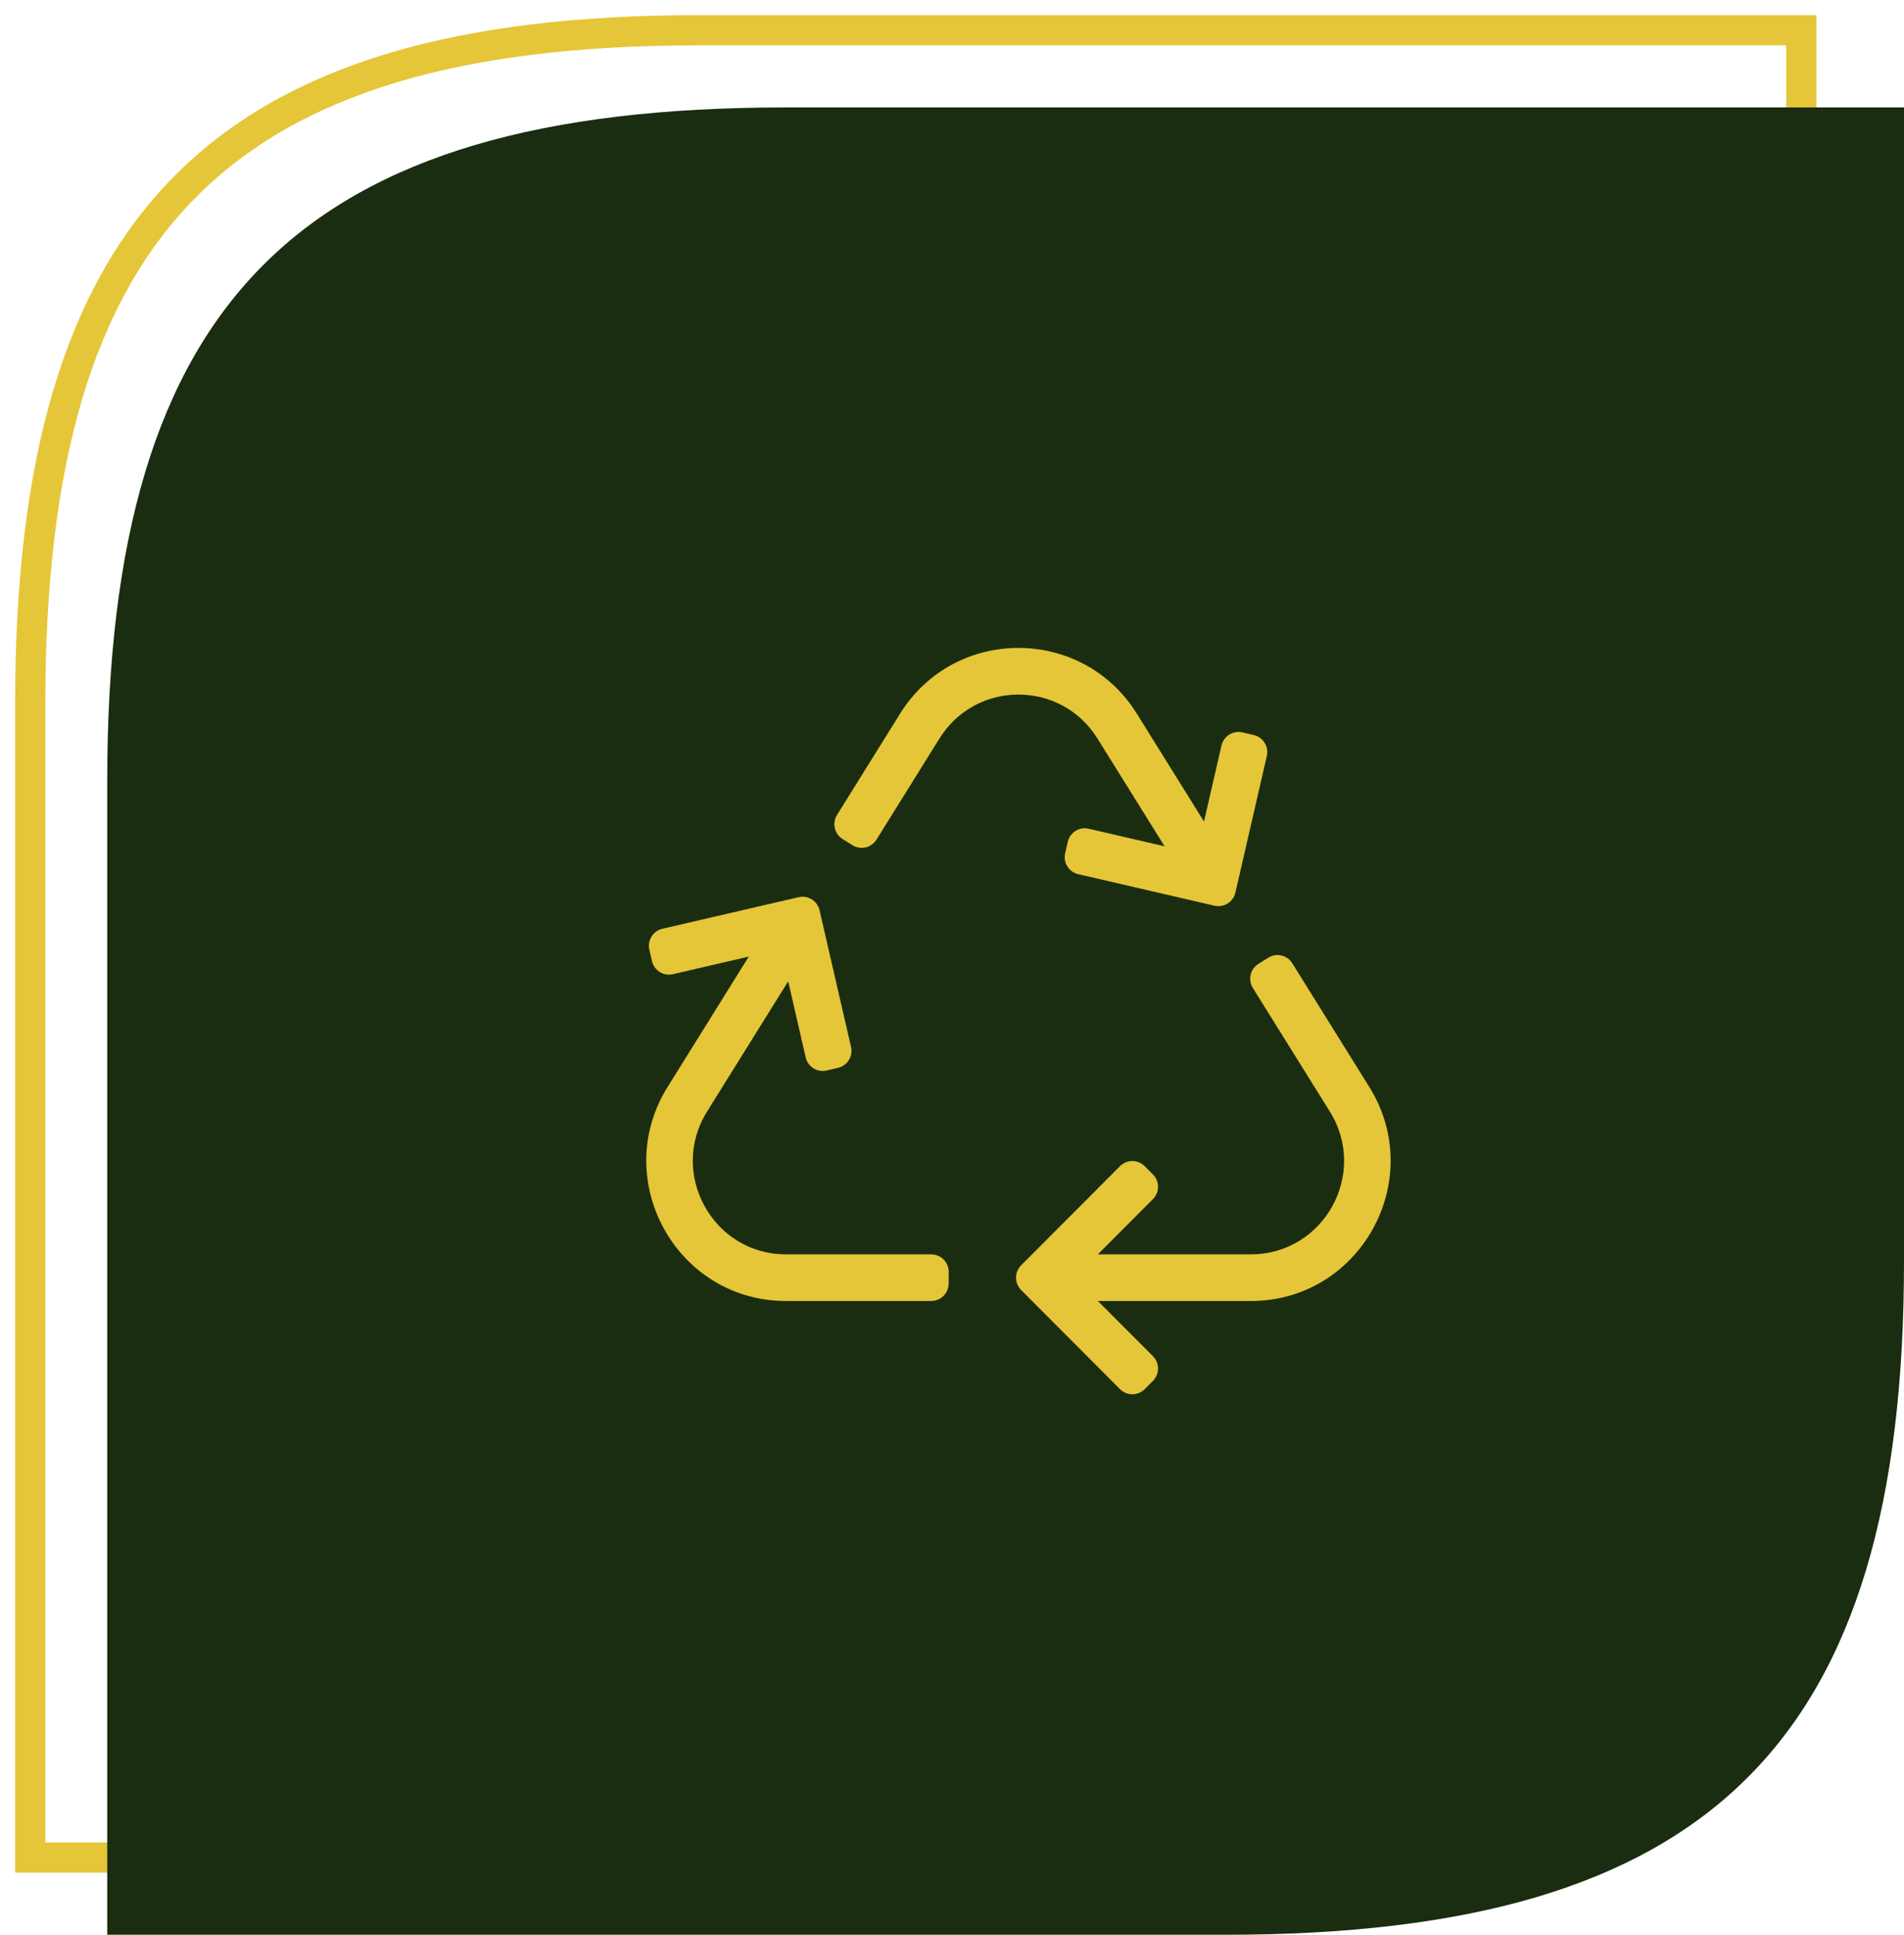 <svg width="63" height="64" viewBox="0 0 63 64" fill="none" xmlns="http://www.w3.org/2000/svg">
<path d="M23.122 1H59.603V39.171C59.603 55.092 53.285 61.446 37.481 61.446H1V23.275C1 7.354 7.318 1 23.122 1Z" stroke="#E5C638" stroke-miterlimit="10"/>
<path d="M25.99 3.554H63V41.725C63 57.646 56.59 64 40.558 64H3.548V25.828C3.548 9.908 9.957 3.554 25.99 3.554Z" fill="#1A2D10"/>
<path d="M31.088 24.425L29.001 27.774C28.832 28.045 28.476 28.128 28.206 27.958L27.879 27.754C27.609 27.585 27.527 27.228 27.696 26.957L29.783 23.606C31.59 20.707 35.809 20.709 37.615 23.606L39.838 27.175L40.417 24.661C40.489 24.35 40.799 24.155 41.11 24.227L41.485 24.314C41.795 24.386 41.989 24.697 41.917 25.008L40.877 29.527C40.805 29.838 40.495 30.032 40.184 29.96L35.677 28.917C35.366 28.845 35.172 28.535 35.244 28.223L35.331 27.847C35.402 27.536 35.712 27.342 36.023 27.414L38.534 27.995L36.309 24.424C35.106 22.495 32.294 22.491 31.088 24.425ZM45.306 35.953L42.76 31.865C42.591 31.594 42.234 31.511 41.964 31.68L41.638 31.884C41.368 32.054 41.286 32.411 41.455 32.682L44.003 36.771C45.282 38.823 43.808 41.492 41.392 41.492H36.327L38.148 39.667C38.373 39.441 38.373 39.075 38.148 38.849L37.876 38.576C37.65 38.35 37.285 38.35 37.059 38.576L33.788 41.855C33.563 42.081 33.563 42.447 33.788 42.673L37.059 45.952C37.285 46.178 37.65 46.178 37.876 45.952L38.148 45.679C38.373 45.454 38.373 45.087 38.148 44.861L36.327 43.036H41.39C45.011 43.036 47.227 39.033 45.306 35.953ZM23.395 36.77L26.08 32.462L26.659 34.978C26.731 35.289 27.041 35.483 27.351 35.411L27.726 35.325C28.037 35.253 28.231 34.942 28.159 34.631L27.118 30.112C27.047 29.801 26.737 29.607 26.426 29.678L21.918 30.722C21.608 30.794 21.414 31.104 21.486 31.416L21.572 31.791C21.644 32.103 21.954 32.297 22.265 32.225L24.775 31.644L22.091 35.953C20.172 39.031 22.384 43.036 26.008 43.036H30.812C31.131 43.036 31.39 42.776 31.39 42.457V42.071C31.39 41.752 31.131 41.493 30.812 41.493H26.006C23.591 41.493 22.115 38.824 23.395 36.77Z" fill="#E5C638"/>
</svg>
